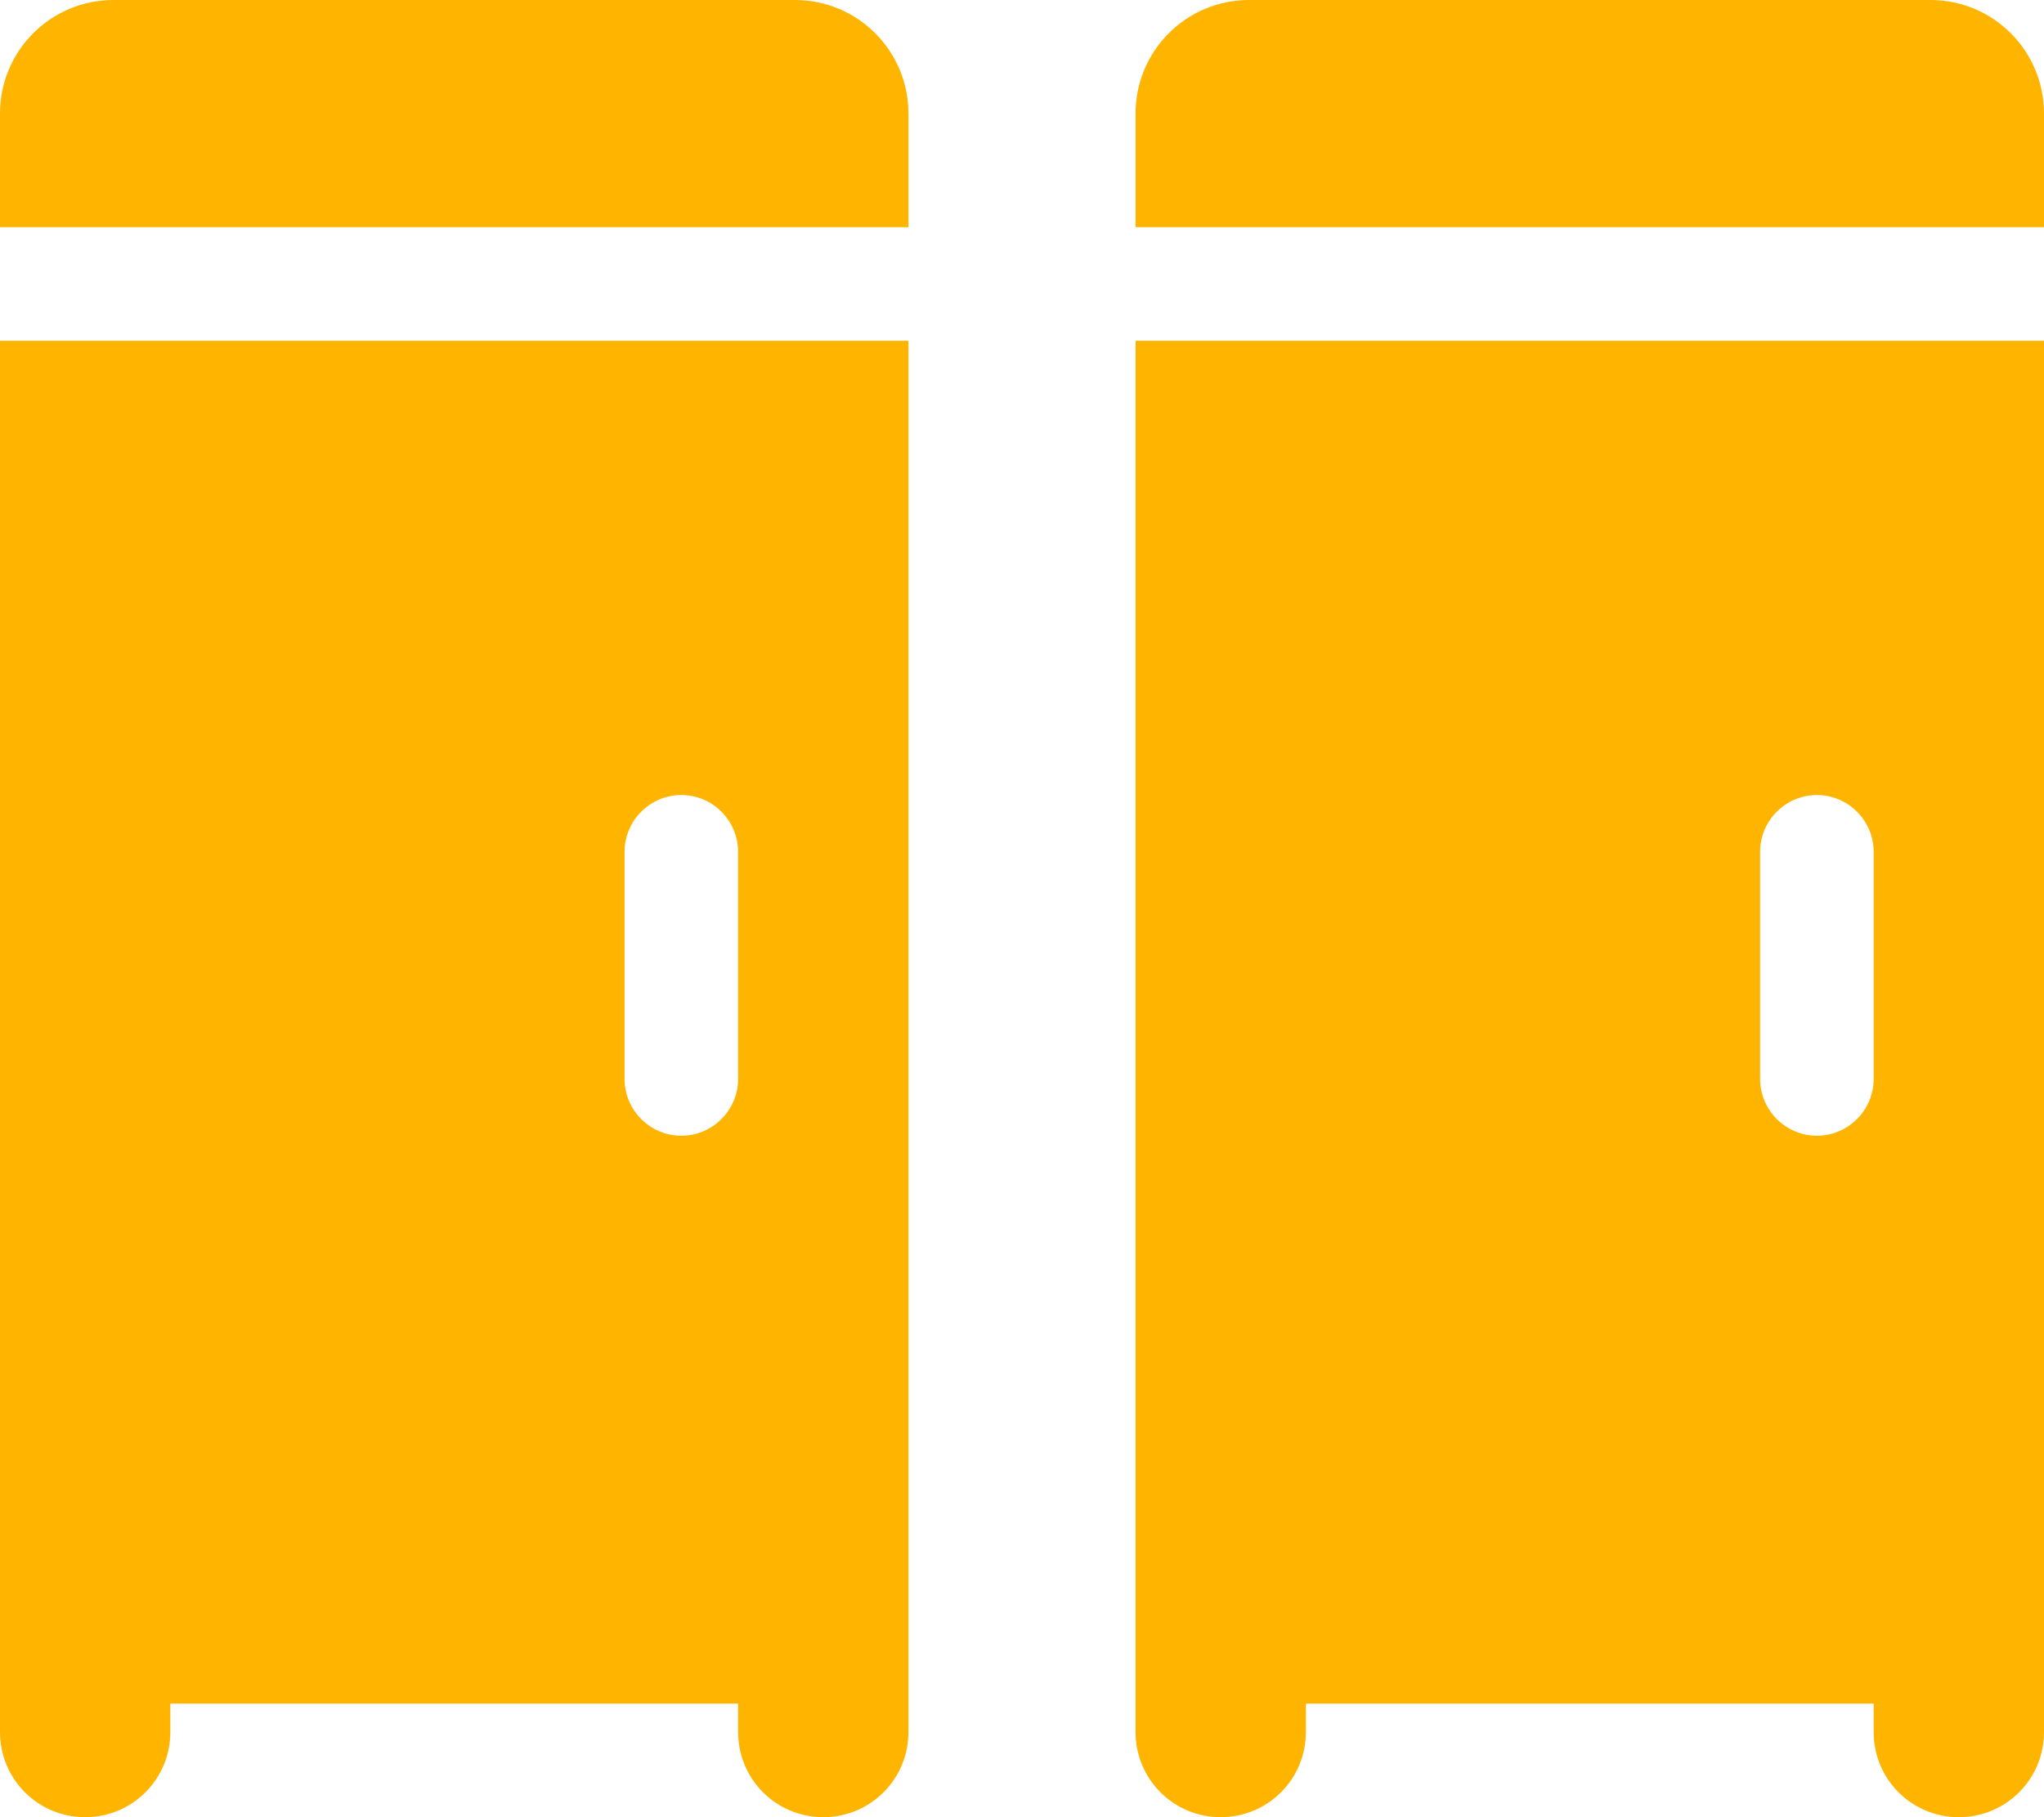 <svg viewBox="0 0 576 512" xmlns="http://www.w3.org/2000/svg"><path d="m32 0h192c17.7 0 32 14.3 32 32v32h-256v-32c0-17.7 14.3-32 32-32zm-32 96h24 208 24v24 368c0 13.3-10.7 24-24 24s-24-10.7-24-24v-8h-160v8c0 13.3-10.7 24-24 24s-24-10.7-24-24v-368zm192 128c-8.8 0-16 7.2-16 16v64c0 8.8 7.2 16 16 16s16-7.2 16-16v-64c0-8.8-7.2-16-16-16zm160-224h192c17.7 0 32 14.3 32 32v32h-256v-32c0-17.7 14.3-32 32-32zm-32 96h24 208 24v24 368c0 13.3-10.7 24-24 24s-24-10.7-24-24v-8h-160v8c0 13.3-10.7 24-24 24s-24-10.7-24-24v-368zm192 128c-8.8 0-16 7.2-16 16v64c0 8.8 7.2 16 16 16s16-7.2 16-16v-64c0-8.8-7.2-16-16-16z" fill="#ffb400"/></svg>